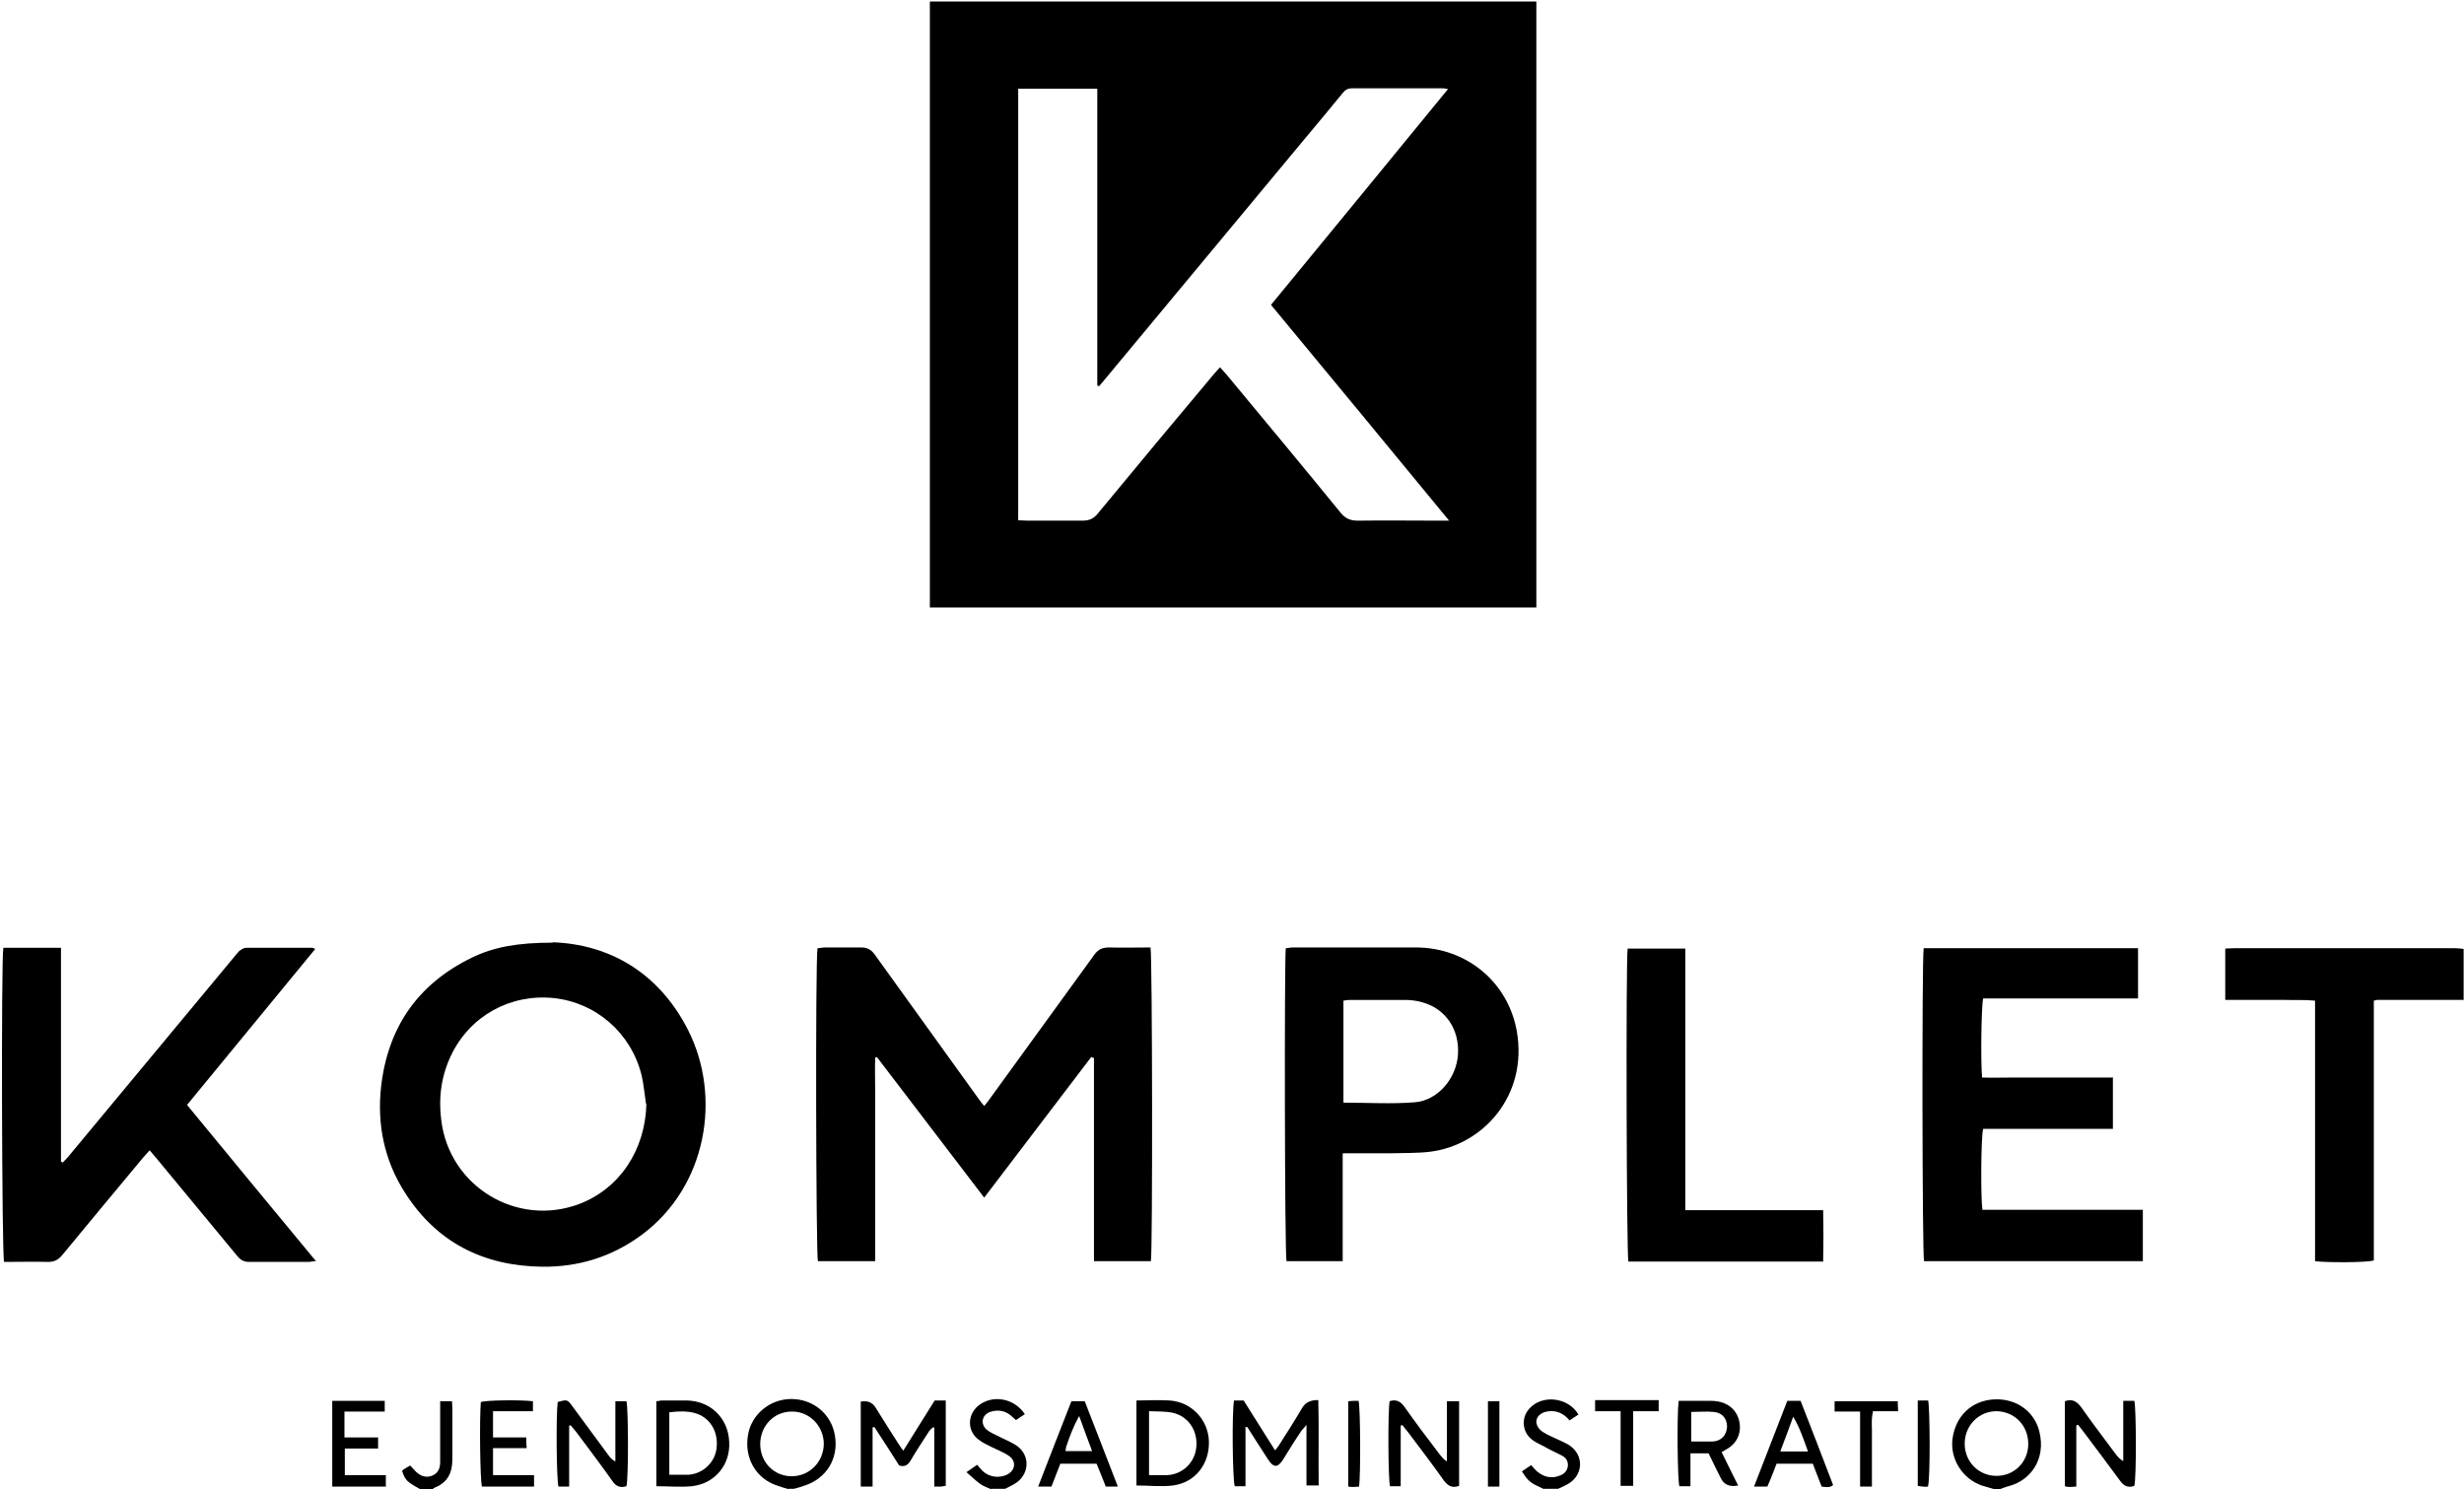 <svg xmlns="http://www.w3.org/2000/svg" id="Layer_1" data-name="Layer 1" viewBox="0 0 666.7 403"><defs><style>      .cls-1 {        fill: #000;        stroke-width: 0px;      }    </style></defs><path class="cls-1" d="M666.7,270.6c-7.8,0-15.7,0-23.5,0-.2,0-.4.1-.9.2v70.3c-1.9.6-12.9.6-15.9.2v-70.5c-2.8-.3-5.4-.1-8-.2-2.7,0-5.4,0-8.2,0h-8.1v-13.9c.9,0,1.6-.1,2.4-.1,19.9,0,39.8,0,59.7,0,.8,0,1.6.1,2.4.2v13.9Z"></path><path class="cls-1" d="M213.4,403c-1.1-.3-2.1-.6-3.2-1-5.7-1.9-8.9-7.5-7.8-13.7.9-5.5,5.9-9.7,11.7-9.7,5.9,0,10.8,4,11.8,9.8,1.1,6.3-2.3,11.8-8.4,13.7-.9.3-1.8.6-2.7.8h-1.4ZM205.7,390.8c0,4.9,3.7,8.7,8.5,8.7,4.8,0,8.6-3.8,8.7-8.7,0-4.9-3.9-8.9-8.7-8.8-4.8,0-8.5,3.9-8.5,8.8Z"></path><path class="cls-1" d="M539.6,403c-1.1-.3-2.3-.7-3.4-1-5.2-1.8-8.6-7.2-7.9-12.6.8-6.2,5.2-10.4,11.3-10.7,6-.3,10.9,3.3,12.2,8.7,1.9,7.7-2.6,13.2-8,14.7-.9.2-1.8.6-2.7.9h-1.4ZM548.8,390.8c0-5-3.6-8.7-8.4-8.9-4.9-.1-8.8,3.8-8.8,8.8,0,4.9,3.8,8.7,8.6,8.7,4.8,0,8.6-3.7,8.6-8.7Z"></path><path class="cls-1" d="M268.1,403c-1-.5-2.1-.8-3-1.5-1.2-.9-2.2-1.9-3.6-3.1,1.2-.8,2-1.4,2.9-2,.5.6,1,1.2,1.5,1.7,1.8,1.7,4.6,2,6.7.9,2.2-1.2,2.4-3.6.4-5-1.4-1-3.1-1.6-4.7-2.4-1.2-.6-2.5-1.2-3.5-2-3.1-2.3-3.1-6.6-.2-9.1,3.8-3.2,9.8-2.2,12.7,2.2-.8.5-1.5,1-2.4,1.6-.6-.5-1.1-1-1.6-1.4-1.7-1.3-3.6-1.4-5.4-.8-2.3.8-2.7,3.4-.8,4.9.8.6,1.8,1.1,2.7,1.5,1.7.9,3.5,1.6,5.1,2.6,4.1,2.7,3.7,8.2-.6,10.6-.8.4-1.5.8-2.3,1.2h-3.8Z"></path><path class="cls-1" d="M417.8,403c-.7-.3-1.4-.7-2.1-1-1.7-.8-2.6-1.7-3.9-3.8.8-.6,1.6-1.1,2.5-1.7.6.6,1,1.2,1.6,1.7,1.9,1.6,4,2,6.2,1.1,1.1-.4,1.9-1.2,2.1-2.4.2-1.3-.4-2.4-1.6-3-1.5-.8-3.2-1.5-4.7-2.4-1.2-.6-2.5-1.2-3.5-2-2.6-2.1-2.8-5.9-.6-8.3,3.5-3.9,10.5-3.1,13.3,1.6-.8.5-1.5,1-2.4,1.6-1.6-1.9-3.6-2.9-6.2-2.4-2.1.4-3.3,2-2.6,3.7.3.8,1,1.5,1.7,1.9,1.2.8,2.6,1.3,3.8,1.9,1.1.5,2.2,1,3.2,1.6,4.2,2.8,3.8,8.4-.7,10.7-.8.4-1.6.8-2.3,1.1h-3.8Z"></path><path class="cls-1" d="M113.7,403c-.9-.5-1.8-1-2.7-1.6-1.1-.8-1.6-1.5-2.2-3.3.1-.2.3-.4.5-.5.5-.3,1.1-.7,1.7-1,.4.4.7.8,1.1,1.2,1.4,1.6,3,2.2,4.7,1.6,1.8-.7,2.3-2.1,2.3-3.8,0-4.6,0-9.1,0-13.7,0-.9,0-1.7,0-2.7h3.2c0,.6.1,1.3.1,2,0,4.6,0,9.1,0,13.7,0,3.7-1.3,6.3-4.8,7.7-.2,0-.4.3-.5.4h-3.4Z"></path><path class="cls-1" d="M251.6,164.4V.4h164.1v164h-164.1ZM275.5,24v116.8c.9,0,1.7.1,2.5.1,5,0,9.9,0,14.9,0,1.9,0,3.1-.6,4.2-2,10.4-12.6,20.8-25.1,31.3-37.6.5-.6,1.1-1.2,1.7-1.9.7.8,1.3,1.4,1.8,2,10.3,12.4,20.6,24.8,30.8,37.3,1.3,1.6,2.6,2.2,4.7,2.2,7.3-.1,14.5,0,21.8,0h2.9c-16.3-19.8-32.2-39.1-48.2-58.4,16-19.5,31.9-38.8,47.9-58.4-.7-.1-1-.2-1.3-.2-8.2,0-16.5,0-24.7,0-1.2,0-1.9.5-2.6,1.4-3.7,4.5-7.4,9-11.2,13.5-17.7,21.3-35.3,42.5-53,63.8-.5.6-1.1,1.3-1.6,1.9-.2,0-.3-.1-.5-.2V24h-21.5Z"></path><path class="cls-1" d="M295.3,286c-9.6,12.6-19.2,25.2-29,38.1-9.8-12.8-19.4-25.4-29-38-.2,0-.3,0-.5.1-.1,3,0,5.9,0,8.9,0,3.1,0,6.2,0,9.4v27.6c0,3,0,6,0,9.2h-15.5c-.5-1.7-.7-81.3-.1-84.7.6,0,1.3-.2,2-.2,3.3,0,6.6,0,9.8,0,1.6,0,2.6.5,3.6,1.8,9.3,13,18.7,25.9,28,38.9.5.7,1,1.4,1.7,2.2.7-.8,1.2-1.5,1.7-2.2,9.3-12.9,18.7-25.7,28-38.6,1.1-1.6,2.3-2.1,4.1-2.1,3.7.1,7.5,0,11.2,0,.5,2,.6,82.1.1,84.9h-15.4v-55c-.2,0-.4-.1-.6-.2Z"></path><path class="cls-1" d="M149.5,255c14.9.5,28.6,7.8,36.7,23.8,9.1,18,5.1,42.3-12.6,55.4-8,5.9-17,8.7-26.9,8.6-15.8-.2-28.5-6.5-37.1-20-5.6-8.7-7.6-18.4-6.5-28.6,1.8-16.1,9.9-27.9,24.5-35,5.9-2.9,12.4-4.1,22-4.1ZM174.8,298.8c-.4-2.6-.6-5.2-1.2-7.8-2.8-11.4-12.3-19.7-23.8-20.9-11.7-1.2-22.6,4.8-27.7,15.4-2.7,5.6-3.5,11.5-2.7,17.7,2.2,17.9,20.5,29,37.4,22.6,10.9-4.2,17.8-14.6,18.1-27.1Z"></path><path class="cls-1" d="M50.6,299c11.7,14.2,23.1,28.1,34.9,42.3-1,0-1.5.2-2,.2-5.4,0-10.7,0-16.1,0-1.4,0-2.3-.5-3.2-1.6-7.3-8.9-14.7-17.7-22-26.6-.5-.6-1-1.2-1.7-2-.6.7-1.2,1.3-1.8,2-7.3,8.8-14.6,17.5-21.9,26.4-1.1,1.3-2.2,1.8-3.8,1.8-4-.1-8,0-11.9,0-.6-1.9-.8-81.7-.2-85,5.1,0,10.2,0,15.6,0v57.9c.2,0,.3.1.5.2.5-.5.9-1,1.4-1.5,14.9-17.9,29.7-35.8,44.6-53.7.6-.7,1.1-1.4,1.7-2,.5-.4,1.2-.9,1.8-.9,6,0,12,0,18,0,.1,0,.3.1.8.3-11.5,14-23,28-34.6,42.1Z"></path><path class="cls-1" d="M571.7,291.7v13.8h-35.1c-.6,1.9-.7,18.6-.2,21.9h43.4v13.9h-59.2c-.5-1.7-.6-81.7-.1-84.7h58v13.6h-41.9c-.5,2-.7,16.8-.3,21.4,2.9.1,5.8,0,8.7,0,3,0,5.9,0,8.9,0h17.9Z"></path><path class="cls-1" d="M363.3,312.2v29.1h-15.2c-.5-1.8-.6-81.2-.2-84.7.6,0,1.2-.2,1.8-.2,11.2,0,22.4,0,33.6,0,13.5.1,24.7,9.3,27.1,22.6,3.1,17.5-9.2,31-23.6,32.7-3.5.4-7,.3-10.5.4-4.1,0-8.3,0-12.9,0ZM363.5,298.4c6.5,0,12.9.4,19.3-.1,6.3-.5,11.3-6.5,11.7-13,.4-6.8-3.4-12.4-9.8-14.1-1.4-.4-3-.6-4.5-.6-5,0-9.9,0-14.9,0-.6,0-1.2.1-1.8.2v27.7Z"></path><path class="cls-1" d="M456,327.5h37.3c.1,4.7.1,9.2,0,13.9h-52.7c-.5-1.8-.7-81.2-.2-84.7h15.6v70.8Z"></path><path class="cls-1" d="M236.1,402.3h-3.2v-23q2.7-.5,4,1.6c2,3.2,4,6.4,6,9.5.4.7.9,1.3,1.5,2.2,2.9-4.7,5.7-9.1,8.5-13.6h3v23.1c-.5,0-.9.2-1.4.2-.5,0-.9,0-1.7,0v-16h-.4c-.3.2-.7.6-1,1-1.7,2.7-3.5,5.3-5.1,8.1-.7,1.1-1.5,1.6-3,1.2-2.1-3.3-4.4-6.9-6.7-10.4-.2,0-.3,0-.5.1v16Z"></path><path class="cls-1" d="M337,386.5v15.7h-2.9c-.6-1.6-.8-20-.2-23.2.4,0,.9,0,1.3,0,.4,0,.8,0,1.3,0,2.8,4.4,5.6,8.9,8.5,13.5.5-.6.9-1.1,1.2-1.6,2.1-3.3,4.2-6.6,6.2-10q1.3-2.1,4.3-2c.2,7.6,0,15.2.1,23.1h-3.3v-16.4c-.7.9-1.2,1.3-1.5,1.8-1.7,2.5-3.3,5.1-4.9,7.7-1.4,2.1-2.5,2.1-3.9,0-1.9-2.9-3.8-5.9-5.7-8.9h-.6Z"></path><path class="cls-1" d="M561.8,385.8v16.5c-.7,0-1.2.1-1.6.1-.5,0-.9,0-1.5-.2v-23c2-.7,3.2,0,4.4,1.6,3.1,4.4,6.3,8.6,9.5,12.9.5.6,1,1.2,1.9,1.7v-16.3h3c.5,1.7.6,20.7,0,23-1.6.6-2.8.1-3.8-1.3-3.3-4.5-6.7-9-10-13.4-.5-.6-.9-1.2-1.4-1.8-.1,0-.3,0-.4.1Z"></path><path class="cls-1" d="M379,385.8v16.4h-2.9c-.5-1.6-.6-20.4-.1-23,1.7-.6,2.9,0,4,1.5,3.1,4.4,6.4,8.8,9.7,13.1.5.6,1,1.2,1.8,1.7v-16.3h3.3v22.9c-1.9.7-3,0-4.1-1.4-3.1-4.4-6.4-8.7-9.7-13.1-.5-.6-1-1.2-1.5-1.9-.2,0-.3,0-.5.1Z"></path><path class="cls-1" d="M154,385.9v16.4h-2.9c-.5-1.7-.7-18.7-.2-22.9,2.6-.7,2.6-.7,4,1.2,3.3,4.4,6.5,8.9,9.8,13.3.4.6,1,1.2,1.8,1.6v-16.3h3c.5,1.6.6,20.5,0,23-1.6.5-2.8.1-3.8-1.4-3.2-4.5-6.5-8.9-9.8-13.3-.5-.6-1-1.2-1.5-1.8l-.5.2Z"></path><path class="cls-1" d="M177.6,402.2v-23c.5,0,1-.2,1.5-.2,2.2,0,4.5,0,6.7,0,6.4.1,11.2,4.7,11.5,11.1.4,6.2-3.8,11.4-10.1,12.1-3.1.3-6.2,0-9.6,0ZM181,399.1c1.8,0,3.6,0,5.3,0,4-.3,7.2-3.4,7.6-7.3.5-4.5-1.9-8.3-5.9-9.4-2.2-.6-4.5-.5-6.9-.2v17Z"></path><path class="cls-1" d="M307.5,379c3.2,0,6.1-.2,9,0,5.9.4,10.4,5.2,10.6,11,.2,6.2-3.7,11.2-9.7,12-3.2.4-6.5,0-9.9,0v-23.1ZM310.9,381.9v17.3c1.8,0,3.3,0,4.9,0,4.2-.2,7.5-3.4,7.9-7.6.4-4.5-2.2-8.4-6.5-9.3-2-.4-4.1-.3-6.3-.4Z"></path><path class="cls-1" d="M465.8,392.9c1.5,3.1,3,6.1,4.5,9.1q-3.4.7-4.7-2c-1.1-2.2-2.2-4.4-3.3-6.7h-4.9v8.9h-3c-.5-1.6-.7-18.9-.2-23.1.9,0,1.9,0,3,0,1.9,0,3.8,0,5.8,0,3.8,0,6.6,1.9,7.5,5.1.8,2.9,0,6.3-3.7,8.2-.2.1-.4.3-.8.5ZM457.5,390.1c2.1,0,4,0,5.9,0,2.4-.1,3.8-1.8,3.9-4,0-2.2-1.3-3.8-3.6-4-2-.2-3.9,0-6.1,0v8.1Z"></path><path class="cls-1" d="M89.9,379.1h14.2v2.9h-10.9v7h9.1v3h-9v7.2h11.1v3.1h-14.5v-23.1Z"></path><path class="cls-1" d="M302.5,402.3h-3.3c-.8-2-1.6-4.1-2.5-6.2h-9.8c-.8,2-1.6,4.1-2.4,6.2h-3.6c3-7.8,6-15.4,9-23.1h3.6c2.9,7.5,5.9,15.1,9,23.2ZM295.5,392.7c-1.2-3.2-2.4-6.4-3.5-9.5-1.5,2.7-2.5,5.3-3.4,8-.2.4-.2.9-.3,1.5h7.3Z"></path><path class="cls-1" d="M492.9,402.3c-.9-2.2-1.6-4.2-2.4-6.2h-9.8c-.8,2.1-1.6,4.2-2.5,6.2h-3.6c3-7.8,6-15.5,9-23.2h3.6c2.9,7.5,5.9,15.1,8.8,22.8-1,.8-2,.5-3.2.4ZM481.7,392.8h7.5c-1.2-3.3-2.2-6.4-4-9.4-1.1,3-2.2,6-3.5,9.4Z"></path><path class="cls-1" d="M133.4,389h9c0,1,0,1.8.1,2.9h-9.1v7.3h11.1v3.1h-14.1c-.5-1.7-.7-18.2-.3-22.9,1.7-.5,10.8-.6,14.1-.2v2.7h-10.8v7Z"></path><path class="cls-1" d="M448.8,379v2.9h-6.9v20.2h-3.4v-20.2h-6.9v-3c5.8,0,11.5,0,17.2,0Z"></path><path class="cls-1" d="M503.3,382h-6.9v-2.8h17.1c0,.9,0,1.6.1,2.7h-6.8c-.6,2.5-.2,4.7-.3,6.9,0,2.2,0,4.5,0,6.7v6.8h-3.2v-20.2Z"></path><path class="cls-1" d="M367.6,402.3c-.4,0-.9.1-1.3.1-.5,0-.9,0-1.5-.1v-23.1c.5,0,.9-.1,1.4-.1.5,0,1,0,1.4,0,.5,1.8.6,20.7.1,23.3Z"></path><path class="cls-1" d="M405.7,402.3h-3.1v-23.1h3.1v23.1Z"></path><path class="cls-1" d="M521.7,402.3c-.4,0-.9.1-1.3,0-.5,0-.9-.1-1.5-.2v-23.1h2.8c.5,1.8.6,20.8,0,23.1Z"></path></svg>